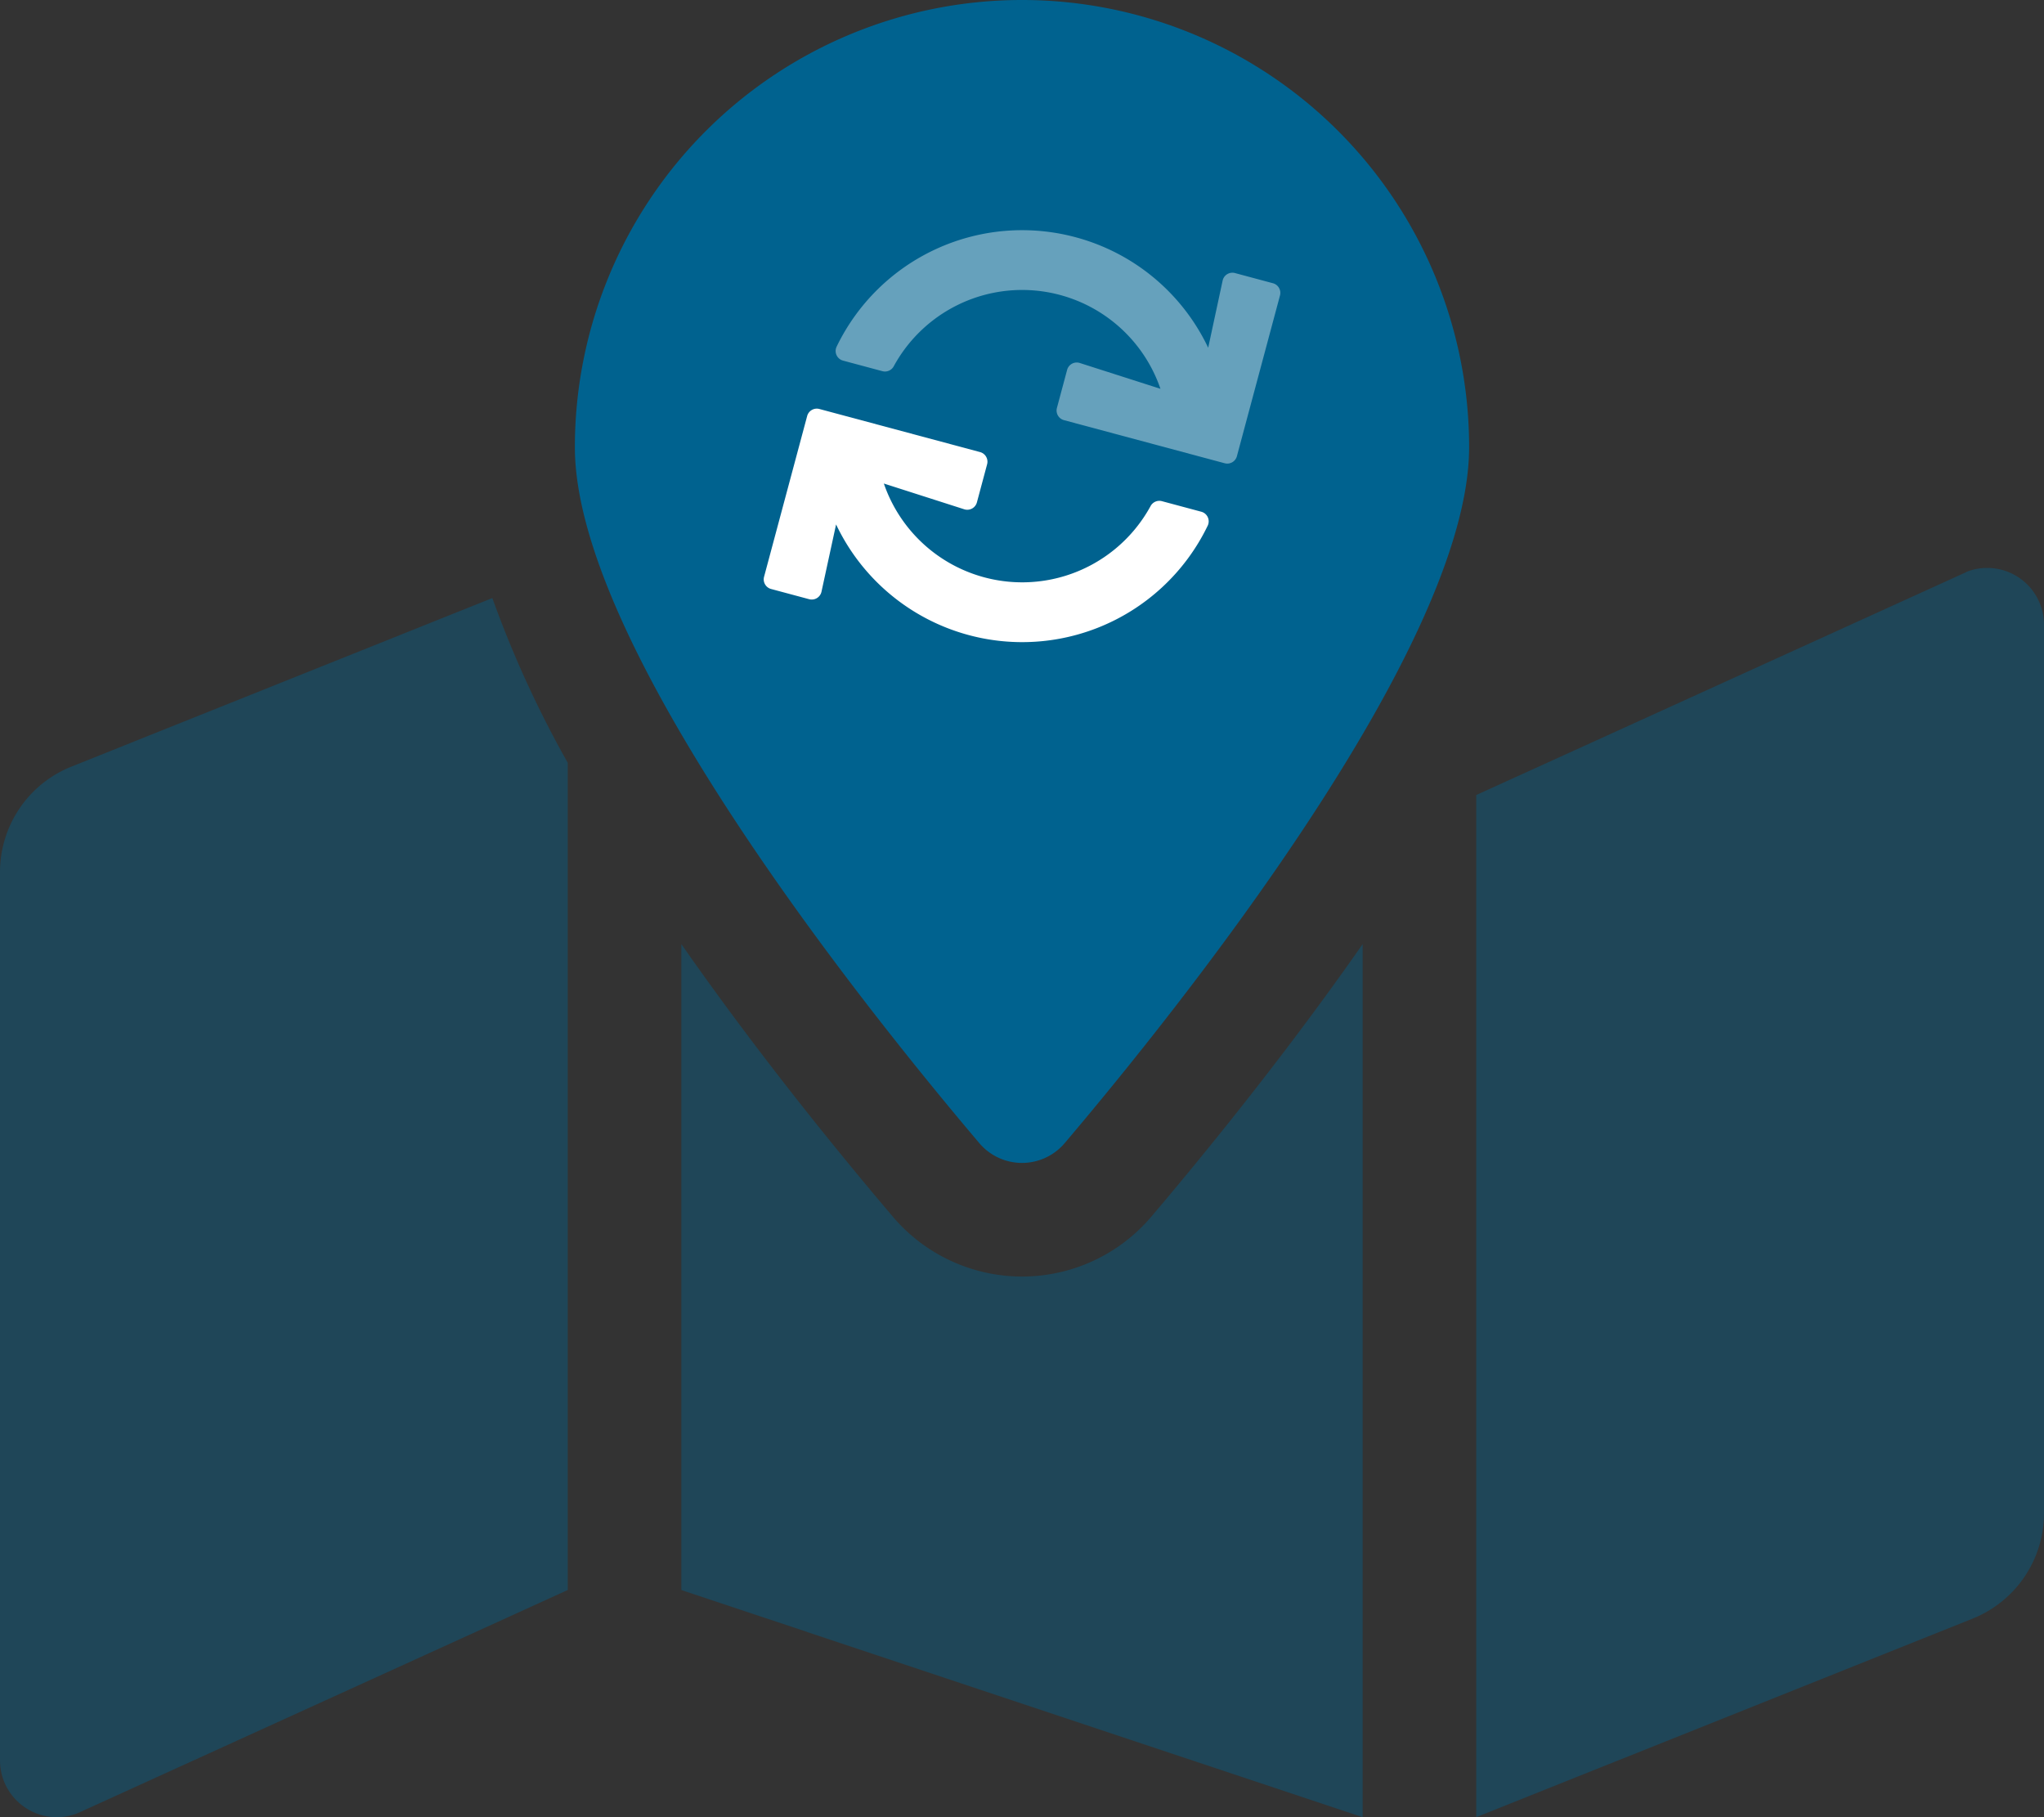 <svg xmlns="http://www.w3.org/2000/svg" width="260" height="231.112" viewBox="0 0 260 231.112">
  <rect x="0" y="0" width="260" height="231.112" fill="#333333" stroke="none"/>
  <g id="Gruppe_1715" data-name="Gruppe 1715" transform="translate(-4586 -11606)">
    <g id="map-marked" transform="translate(4586 11606)">
      <path id="Pfad_1423" data-name="Pfad 1423" d="M130,250.138a21.567,21.567,0,0,1-16.48-7.674c-8.874-10.454-18.313-22.38-26.853-34.608v82.153L173.333,318.9V207.856c-8.54,12.228-17.974,24.158-26.853,34.631A21.576,21.576,0,0,1,130,250.138ZM9.082,185.287A14.444,14.444,0,0,0,0,198.675v113a7.222,7.222,0,0,0,9.9,6.708l62.319-28.374V184.8a136.7,136.7,0,0,1-9.592-20.953ZM250.1,160.555,187.778,188.9v130l63.14-25.255A14.445,14.445,0,0,0,260,280.232v-113a7.222,7.222,0,0,0-9.9-6.7Z" transform="translate(0 -87.787)" fill="#00628f" opacity="0.4"/>
      <path id="Pfad_1424" data-name="Pfad 1424" d="M275.75,56.875c0,25.4-37.172,71.681-51.413,88.472a7.118,7.118,0,0,1-10.924,0C199.172,128.556,162,82.27,162,56.875a56.875,56.875,0,1,1,113.75,0Z" transform="translate(-88.875)" fill="#00628f"/>
    </g>
    <g id="sync" transform="matrix(-0.966, -0.259, 0.259, -0.966, 4735.138, 11694.597)">
      <path id="Pfad_1425" data-name="Pfad 1425" d="M0,22.428V1.268A1.268,1.268,0,0,1,1.268,0h21.16A1.268,1.268,0,0,1,23.7,1.268V6.275a1.268,1.268,0,0,1-1.328,1.268l-10.76-.515a18.6,18.6,0,0,0,18.717,7.926A18.6,18.6,0,0,0,45.117,1.013,1.268,1.268,0,0,1,46.35.035h5.185a1.268,1.268,0,0,1,1.246,1.5A26.2,26.2,0,0,1,27.04,22.85,26.135,26.135,0,0,1,7.1,13.643l.436,8.722A1.268,1.268,0,0,1,6.271,23.7h-5A1.268,1.268,0,0,1,0,22.428Z" transform="translate(0 30.385)" fill="#fff" opacity="0.4"/>
      <path id="Pfad_1426" data-name="Pfad 1426" d="M.021,22.162A26.2,26.2,0,0,1,45.715,10.07l-.423-8.743A1.268,1.268,0,0,1,46.562,0H51.57a1.268,1.268,0,0,1,1.268,1.268v21.16A1.268,1.268,0,0,1,51.57,23.7H30.41a1.268,1.268,0,0,1-1.268-1.268V17.42a1.268,1.268,0,0,1,1.328-1.268l10.724.515A18.6,18.6,0,0,0,7.685,22.682a1.268,1.268,0,0,1-1.233.978H1.267a1.268,1.268,0,0,1-1.246-1.5Z" transform="translate(1.278 0)" fill="#fff"/>
    </g>
  </g>
</svg>
